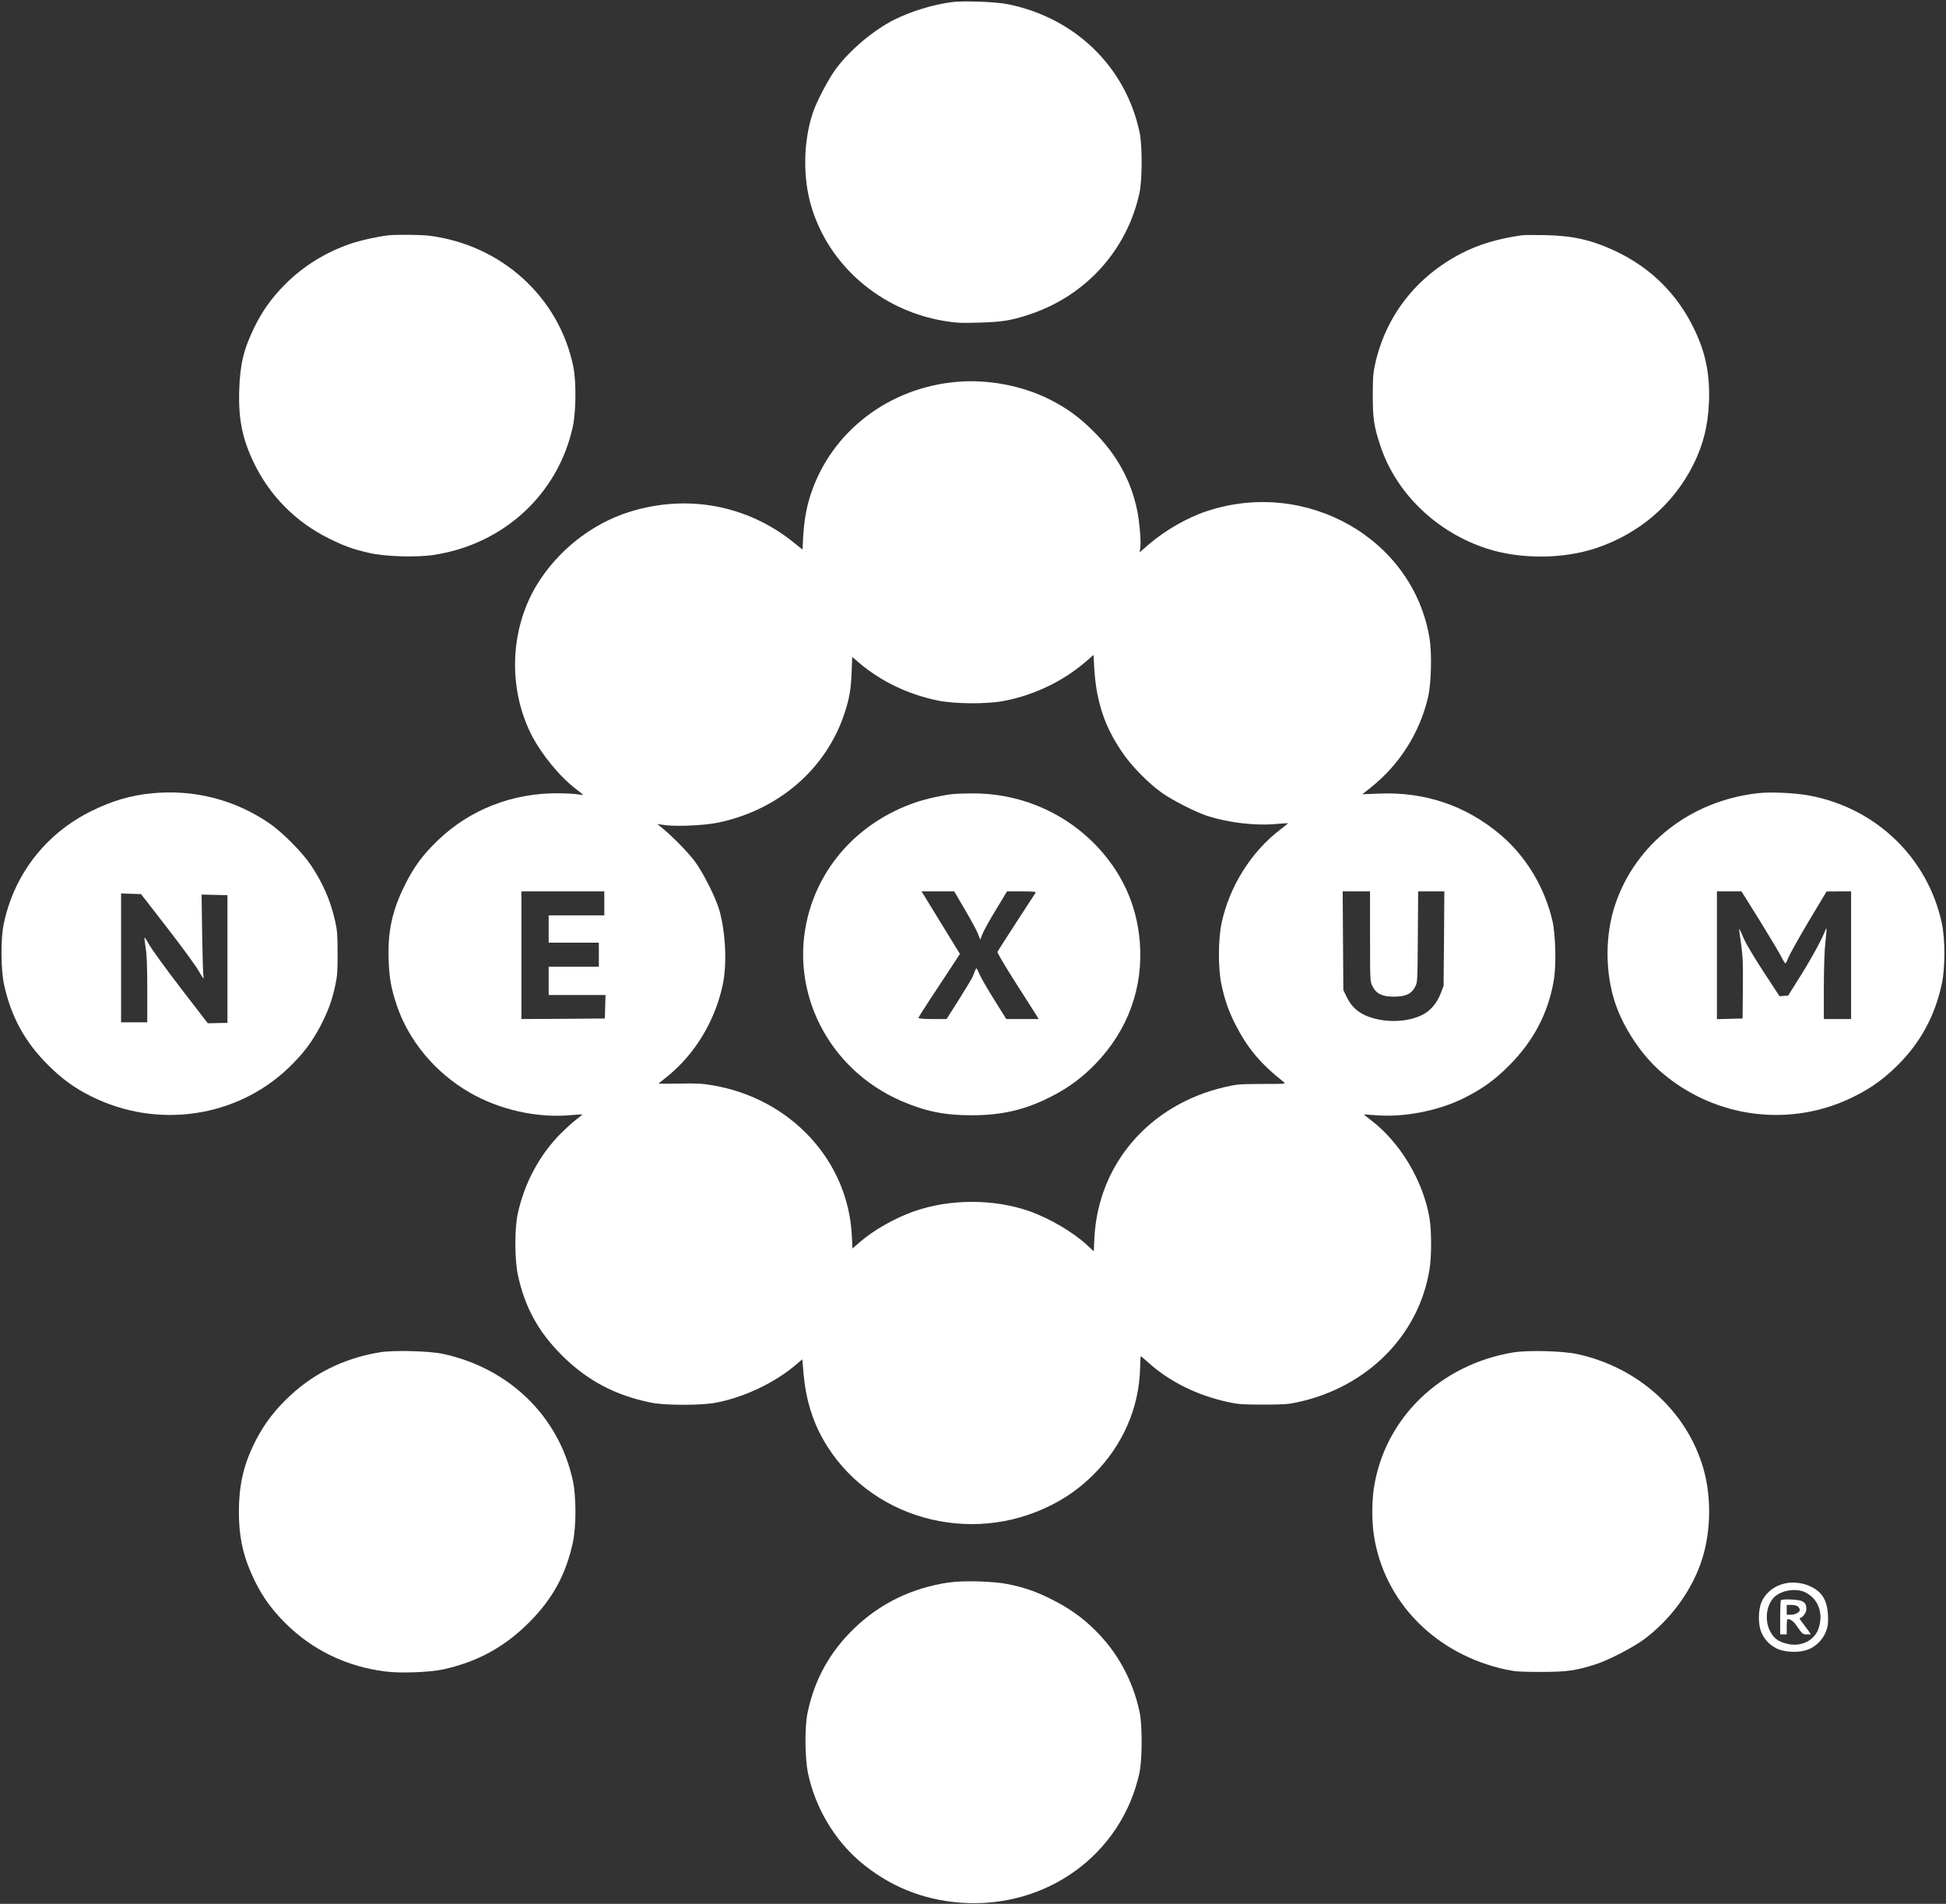 <svg width="600" height="587" viewBox="0 0 600 587" fill="none" xmlns="http://www.w3.org/2000/svg">
<rect x="0" y="0" width="600" height="587" fill="#333333" stroke="none"/>
<g clip-path="url(#clip0_24_1379)">
<path d="M293.274 0.673C287.455 1.48 280.897 3.498 275.751 6.055C269.361 9.284 262.164 15.306 257.758 21.192C255.471 24.253 251.704 31.385 250.561 34.951C247.702 43.663 247.5 54.562 250.056 63.342C255.37 81.675 271.379 95.602 290.953 98.932C294.585 99.537 295.998 99.638 301.85 99.47C308.98 99.268 311.738 98.831 317.321 96.981C334.709 91.262 347.489 77.168 351.323 59.507C352.197 55.504 352.231 44.773 351.356 40.736C347.018 20.553 331.547 5.55 310.83 1.312C307.096 0.538 296.872 0.168 293.274 0.673Z" fill="white"/>
<path d="M119.731 72.559C116.57 72.895 110.987 74.14 107.892 75.216C100.258 77.874 93.531 82.045 87.948 87.629C83.845 91.733 80.919 95.837 78.498 100.748C75.101 107.711 74.025 112.253 73.756 120.292C73.487 129.139 74.697 135.228 78.195 142.528C83.105 152.821 91.177 160.962 101.401 166.008C106.312 168.43 108.565 169.237 113.677 170.448C118.587 171.625 128.576 171.928 133.991 171.054C155.482 167.69 172.164 152.182 176.637 131.427C177.612 126.852 177.679 117.736 176.805 113.228C172.466 91.666 154.608 75.418 132.175 72.66C129.518 72.357 122.354 72.29 119.731 72.559Z" fill="white"/>
<path d="M469.339 72.526C461.738 73.602 455.818 75.385 450.404 78.211C436.85 85.275 427.601 97.015 424.17 111.446C423.363 114.844 423.296 115.886 423.262 121.773C423.262 129.107 423.599 131.428 425.65 137.584C430.493 152.149 443.072 164.226 458.543 169.171C468.834 172.467 481.816 172.4 492.007 169.036C505.392 164.562 515.886 155.58 522.04 143.369C525.135 137.18 526.614 131.36 526.917 123.96C527.253 115.55 525.908 108.856 522.444 101.624C517.265 90.758 508.991 82.55 498.061 77.403C490.796 74.006 484.978 72.66 476.401 72.492C473.072 72.425 469.91 72.459 469.339 72.526Z" fill="white"/>
<path d="M294.955 117.736C274.002 119.552 256.446 133.041 250.056 152.148C248.644 156.353 247.937 160.424 247.635 165.537L247.433 169.439L244.709 167.252C230.415 155.714 211.85 152.249 194.058 157.833C182.321 161.5 171.726 169.943 165.303 180.674C157.231 194.298 156.626 212.127 163.789 226.423C166.883 232.512 172.466 239.341 177.579 243.276C178.857 244.252 179.865 245.059 179.832 245.093C179.798 245.127 178.857 245.026 177.747 244.857C176.637 244.723 174.047 244.588 172.029 244.588C157.937 244.487 144.821 249.634 134.933 259.154C130.258 263.662 127.601 267.295 124.776 272.98C120.874 280.851 119.496 287.343 119.832 296.19C120.067 301.775 120.572 304.6 122.287 309.814C125.953 320.848 134.193 330.738 144.821 336.86C154.036 342.175 165.605 344.765 175.897 343.823C177.848 343.655 179.462 343.554 179.529 343.588C179.563 343.655 178.756 344.361 177.679 345.169C176.603 345.976 174.451 347.927 172.87 349.508C166.345 356.101 161.738 364.679 159.686 373.997C158.61 378.774 158.644 388.26 159.686 393.138C161.839 403.061 165.908 410.529 173.206 417.829C181.009 425.633 189.753 430.275 200.953 432.496C205.191 433.337 216.121 433.337 220.628 432.496C229.305 430.881 238.823 426.373 245.348 420.823L247.365 419.107L247.769 423.682C248.408 431.15 250.46 437.945 253.823 443.866C267.545 467.985 298.924 476.933 324.283 463.982C329.226 461.459 333.161 458.599 337.164 454.63C346.177 445.648 351.222 434.077 351.525 421.765C351.592 419.746 351.659 418.132 351.726 418.132C351.794 418.132 352.904 419.074 354.182 420.217C360.673 426.037 369.249 430.275 378.7 432.294C381.76 432.967 383.206 433.067 389.462 433.067C395.684 433.067 397.164 432.967 400.123 432.327C421.614 427.652 437.455 411.707 440.751 391.389C441.424 387.419 441.39 379.346 440.751 375.545C438.767 364.04 431.738 352.267 422.758 345.404C421.48 344.429 420.471 343.621 420.504 343.621C420.538 343.588 422.018 343.689 423.767 343.823C432.814 344.597 443.408 342.545 451.547 338.475C457.096 335.683 460.863 332.958 465.303 328.518C472.87 320.915 477.41 312.236 479.092 302.145C479.865 297.502 479.63 288.151 478.655 283.912C476.233 273.518 470.482 264.032 462.679 257.405C451.984 248.356 439.305 244.05 425.011 244.689L420.034 244.891L422.657 242.805C431.502 235.775 437.724 225.952 440.314 214.952C441.289 210.714 441.525 201.362 440.751 196.72C435.673 166.109 402.848 147.405 372.108 157.598C366.054 159.583 359.226 163.518 354.182 167.858L351.357 170.313L351.592 168.833C351.861 166.95 351.323 160.76 350.617 157.329C348.7 148.112 344.294 140.106 337.197 133.041C332.691 128.534 328.957 125.843 323.576 123.118C315.101 118.879 304.608 116.895 294.955 117.736ZM338.341 213.943C339.72 220.705 341.805 225.683 345.807 231.671C348.733 236.044 353.98 241.426 358.352 244.521C361.614 246.808 368.778 250.441 372.309 251.585C378.666 253.637 386.939 254.613 393.161 254.074C395.28 253.906 397.063 253.772 397.13 253.805C397.164 253.839 396.087 254.747 394.709 255.79C385.762 262.619 379.036 273.383 376.648 284.585C375.572 289.631 375.538 298.713 376.614 303.625C377.657 308.435 378.834 311.799 380.953 315.97C384.619 323.135 388.688 328.013 395.785 333.597C396.525 334.203 396.357 334.203 389.058 334.203C382.063 334.236 381.289 334.303 377.556 335.178C354.383 340.594 338.61 358.894 337.433 381.633L337.231 385.805L335.179 383.887C330.942 379.952 323.644 375.646 317.455 373.459C306.491 369.591 292.904 369.591 281.872 373.459C275.751 375.612 269.226 379.346 264.854 383.181L262.836 384.93L262.635 380.927C261.491 357.851 243.8 338.744 219.821 334.64C216.424 334.068 214.709 333.967 209.294 334.102C205.729 334.169 202.937 334.135 203.072 334.034C203.206 333.933 204.417 332.958 205.762 331.881C214.204 325.086 220.426 314.86 222.814 303.759C224.193 297.368 223.756 287.646 221.805 280.683C220.661 276.68 216.76 268.943 214.103 265.411C211.984 262.619 207.141 257.674 204.148 255.286L202.668 254.074L205.157 254.411C208.924 254.882 217.164 254.478 221.233 253.671C240.034 249.802 254.765 237.087 260.415 219.83C261.861 215.457 262.399 212.396 262.567 207.316L262.769 202.54L264.922 204.39C271.749 210.176 280.191 214.179 289.372 216.029C294.417 217.038 304.204 217.105 309.249 216.163C318.565 214.448 327.612 210.142 334.641 204.121L337.164 201.934L337.399 206.206C337.534 208.527 337.937 212.026 338.341 213.943ZM186.323 278.53V282.23H177.747H169.17V286.435V290.64H176.906H184.641V294.34V298.041H176.906H169.17V302.414V306.787H177.915H186.693L186.592 310.386L186.491 314.019L173.644 314.12L160.762 314.187V294.509V274.83H173.543H186.323V278.53ZM422.422 288.723C422.422 302.447 422.422 302.616 423.195 304.096C424.339 306.417 426.188 307.291 429.821 307.291C433.419 307.258 435.135 306.484 436.278 304.331C437.052 302.952 437.052 302.716 437.152 288.857L437.253 274.83H441.289H445.325L445.224 289.362L445.09 303.927L444.249 306.181C443.24 308.805 441.726 310.79 439.776 312.169C436.413 314.456 430.729 315.365 425.549 314.423C420.269 313.447 417.175 311.362 415.291 307.527L414.182 305.273L414.081 290.068L413.98 274.83H418.217H422.422V288.723Z" fill="white"/>
<path d="M294.114 244.791C291.054 245.06 285.336 246.338 282.141 247.448C265.359 253.268 253.217 266.219 249.081 282.568C243.229 305.745 255.404 329.729 277.971 339.485C285.404 342.68 291.356 343.891 299.664 343.858C309.013 343.858 316.244 342.142 324.148 338.072C329.529 335.313 333.666 332.252 337.769 328.014C347.791 317.619 352.567 304.466 351.424 290.372C350.482 278.665 345.639 268.338 337.164 259.861C327.175 249.904 313.587 244.421 299.327 244.623C297.209 244.656 294.854 244.724 294.114 244.791ZM297.444 280.347C299.226 283.375 301.043 286.705 301.48 287.782L302.253 289.733L302.859 288.084C303.195 287.176 305.045 283.812 306.996 280.616L310.493 274.831H315C318.565 274.831 319.507 274.931 319.305 275.234C319.137 275.47 316.48 279.607 313.352 284.384C310.224 289.194 307.601 293.298 307.534 293.5C307.433 293.736 309.922 297.907 313.016 302.785C316.143 307.662 319.036 312.237 319.473 312.91L320.247 314.188H315.235H310.258L306.558 308.268C304.54 305.038 302.455 301.439 301.951 300.295C300.942 297.974 301.177 297.907 299.966 300.968C299.765 301.506 297.881 304.668 295.762 308.032L291.861 314.188H287.522C284.798 314.188 283.184 314.054 283.184 313.852C283.184 313.65 284.832 311.06 286.816 308.032C288.8 305.038 291.693 300.665 293.206 298.344L295.964 294.106L290.717 285.561C287.825 280.852 285.168 276.513 284.798 275.907L284.126 274.831H289.17H294.215L297.444 280.347Z" fill="white"/>
<path d="M46.85 244.588C40.258 245.227 34.54 246.909 28.083 250.105C13.991 257.102 4.204 269.784 1.11 285.09C0.168 289.765 0.269 299.083 1.278 303.726C3.498 313.615 7.668 321.218 14.765 328.316C19.07 332.621 23.038 335.514 28.15 338.037C48.498 348.196 73.016 344.597 89.058 329.157C93.43 324.952 96.256 321.218 98.845 316.239C101.233 311.563 102.276 308.738 103.318 304.062C103.991 301.068 104.092 299.655 104.092 294.004C104.092 288.353 103.991 286.94 103.318 283.946C101.906 277.622 99.518 272.172 95.751 266.588C93.094 262.652 86.839 256.396 82.904 253.738C72.175 246.472 59.765 243.344 46.85 244.588ZM51.525 286.031C55.931 291.716 60.303 297.704 61.244 299.319C62.791 302.01 62.926 302.145 62.724 300.9C62.59 300.16 62.422 294.206 62.321 287.68L62.153 275.805L66.155 275.906L70.123 276.007V295.686V315.365L67.096 315.432L64.07 315.499L55.863 304.836C51.356 298.982 47.018 292.995 46.177 291.548C45.336 290.102 44.63 288.958 44.563 289.025C44.495 289.093 44.63 290.505 44.899 292.154C45.269 294.307 45.404 298.041 45.404 305.172V315.196H41.368H37.332V295.349V275.469L40.426 275.57L43.487 275.671L51.525 286.031Z" fill="white"/>
<path d="M541.984 244.555C521.233 246.909 504.282 260.163 497.993 278.934C494.865 288.252 494.865 299.723 497.96 309.141C500.516 316.878 506.132 325.322 512.22 330.569C528.935 344.967 552.578 347.86 572.085 337.869C577.197 335.279 581.065 332.453 585.202 328.316C592.197 321.352 596.603 313.144 598.722 303.288C599.765 298.411 599.765 289.564 598.722 284.686C594.383 264.402 578.274 248.961 557.556 245.227C553.217 244.454 545.818 244.117 541.984 244.555ZM542.556 283.811C545.617 288.79 548.61 293.768 549.182 294.912C549.753 296.09 550.359 297.031 550.493 297.031C550.628 297.031 551.065 296.157 551.469 295.114C551.906 294.071 554.697 289.059 557.691 284.013L563.173 274.863L566.973 274.83H570.74V294.509V314.187H566.536H562.332V304.163C562.365 297.906 562.534 292.726 562.836 290.304C563.274 286.536 563.274 285.493 562.803 286.805C561.895 289.294 558.733 295.148 555.336 300.564L551.334 306.955L550.022 307.056L548.677 307.157L543.767 299.655C540.908 295.316 538.318 290.909 537.578 289.227C536.906 287.579 536.267 286.301 536.233 286.368C536.166 286.402 536.435 288.487 536.805 290.943C537.343 294.744 537.444 296.931 537.377 304.735L537.276 314.019L533.341 314.12L529.372 314.221V294.509V274.83H533.173H536.939L542.556 283.811Z" fill="white"/>
<path d="M117.209 416.921C105.706 418.805 95.953 423.75 87.948 431.756C83.711 435.961 80.65 440.3 78.061 445.716C75 452.175 73.655 458.331 73.655 466.068C73.655 473.233 74.731 478.75 77.321 484.737C80.079 491.129 83.139 495.636 88.083 500.548C96.39 508.789 106.951 513.869 118.823 515.349C123.431 515.954 132.377 515.618 136.614 514.71C147.04 512.456 155.583 507.814 163.117 500.245C170.415 492.945 174.484 485.444 176.637 475.554C177.679 470.643 177.679 461.493 176.637 456.581C172.365 436.768 157.13 421.866 136.581 417.426C132.444 416.517 121.345 416.248 117.209 416.921Z" fill="white"/>
<path d="M466.715 416.955C444.047 420.655 426.861 437.34 423.599 458.835C422.96 462.906 422.96 469.23 423.599 473.3C426.693 493.854 442.567 510.034 464.226 514.743C467.186 515.382 468.666 515.483 475.056 515.483C483.027 515.483 485.818 515.113 491.906 513.162C495.942 511.884 503.576 507.915 507.007 505.358C514.843 499.471 521.065 491.162 524.294 482.214C527.522 473.3 527.859 461.897 525.168 452.679C520.056 435.053 505.056 421.496 486.155 417.459C481.715 416.518 471.155 416.248 466.715 416.955Z" fill="white"/>
<path d="M292.601 487.899C281.267 489.548 271.379 494.324 263.374 502.061C255.841 509.327 251.132 517.804 248.98 528.132C248.072 532.538 248.139 542.26 249.182 546.969C251.401 557.263 257.152 567.052 264.955 573.78C273.868 581.416 284.361 585.755 296.132 586.63C322.601 588.614 345.841 571.761 351.323 546.599C352.197 542.596 352.231 531.865 351.357 527.795C349.305 518.208 344.664 509.596 337.803 502.768C333.834 498.765 329.428 495.67 324.047 493.012C319.339 490.658 316.009 489.514 310.863 488.438C306.525 487.529 297.175 487.26 292.601 487.899Z" fill="white"/>
<path d="M550.897 488.101C547.365 488.707 544.473 490.893 543.128 493.921C542.052 496.41 542.018 500.985 543.128 503.407C544.07 505.526 545.549 507.107 547.702 508.217C550.123 509.462 554.63 509.664 557.354 508.621C559.91 507.679 562.063 505.526 563.005 502.97C563.61 501.389 563.711 500.548 563.61 498.025C563.374 493.315 561.76 490.691 557.96 489.01C555.874 488.068 553.117 487.698 550.897 488.101ZM556.648 490.961C560.549 492.945 562.197 497.15 560.818 501.759C559.641 505.762 555.336 507.948 550.863 506.771C548.139 506.098 546.794 505.022 545.684 502.768C544.002 499.337 544.641 494.695 547.13 492.34C549.383 490.254 553.89 489.581 556.648 490.961Z" fill="white"/>
<path d="M549.114 493.382C548.98 493.483 548.879 495.905 548.879 498.764V503.911H549.888H550.897V501.556C550.897 500.244 550.998 499.202 551.166 499.202C552.209 499.235 553.049 499.874 554.294 501.758C555.673 503.743 555.874 503.911 557.052 503.911H558.33L557.59 502.801C557.186 502.229 556.312 501.085 555.706 500.278C555.067 499.504 554.731 498.865 554.933 498.865C555.673 498.865 556.951 497.217 556.951 496.208C556.951 494.761 556.648 494.189 555.572 493.651C554.596 493.147 549.552 492.911 549.114 493.382ZM554.395 495.367C554.697 495.636 554.933 496.107 554.933 496.342C554.933 497.082 553.52 497.856 552.175 497.856H550.897V496.342V494.829H552.377C553.285 494.829 554.092 495.03 554.395 495.367Z" fill="white"/>
</g>
<defs>
<clipPath id="clip0_24_1379">
<rect width="600" height="587" fill="white"/>
</clipPath>
</defs>
</svg>
